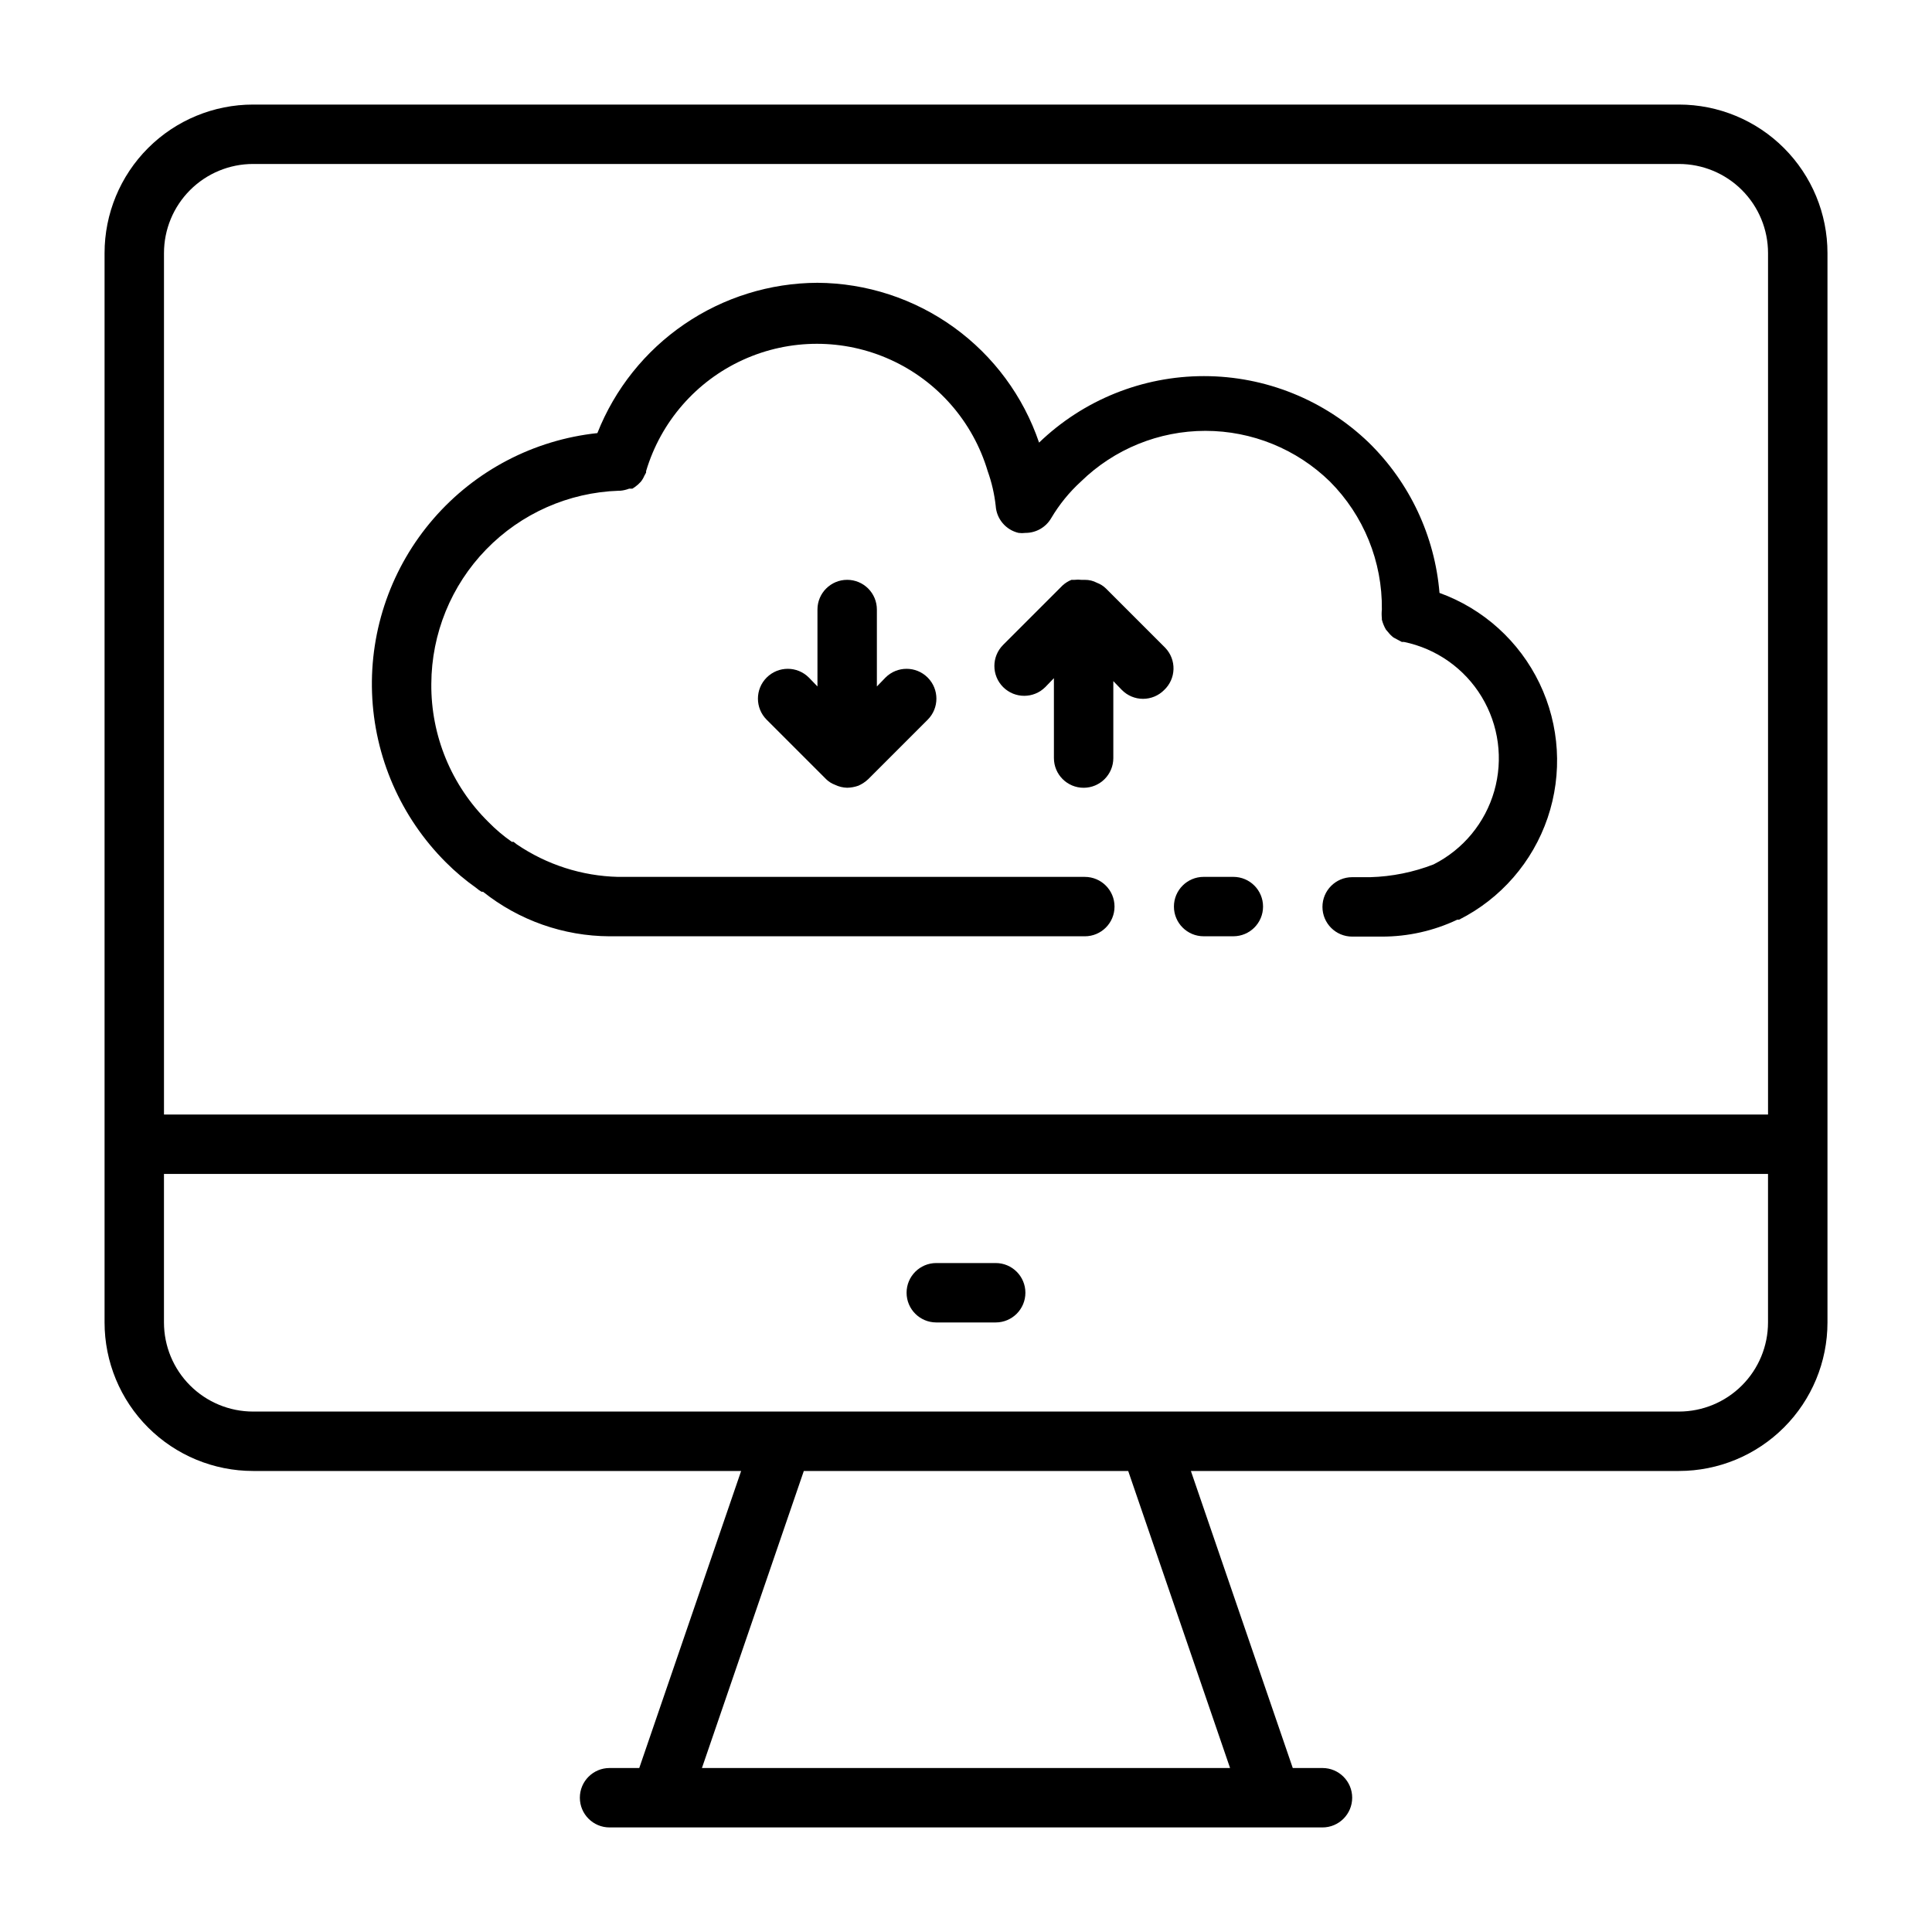 <?xml version="1.0" encoding="UTF-8"?>
<!-- Uploaded to: ICON Repo, www.iconrepo.com, Generator: ICON Repo Mixer Tools -->
<svg fill="#000000" width="800px" height="800px" version="1.1" viewBox="144 144 512 512" xmlns="http://www.w3.org/2000/svg">
 <g>
  <path d="m407.87 478.72h-15.746c-4.348 0-7.871 3.523-7.871 7.871s3.523 7.871 7.871 7.871h15.746c4.348 0 7.871-3.523 7.871-7.871s-3.523-7.871-7.871-7.871z"/>
  <path d="m588.93 171.71h-377.86c-10.438 0-20.449 4.144-27.832 11.527-7.383 7.383-11.527 17.395-11.527 27.832v283.39c0 10.441 4.144 20.453 11.527 27.832 7.383 7.383 17.395 11.531 27.832 11.531h129.34l-27 78.719h-7.871c-4.348 0-7.871 3.523-7.871 7.871 0 4.348 3.523 7.875 7.871 7.875h188.93c4.348 0 7.875-3.527 7.875-7.875 0-4.348-3.527-7.871-7.875-7.871h-7.871l-27-78.719h129.34c10.441 0 20.453-4.148 27.832-11.531 7.383-7.379 11.531-17.391 11.531-27.832v-283.39c0-10.438-4.148-20.449-11.531-27.832-7.379-7.383-17.391-11.527-27.832-11.527zm-377.86 15.742h377.86c6.266 0 12.273 2.488 16.699 6.918 4.43 4.43 6.918 10.434 6.918 16.699v228.29h-425.09v-228.29c0-6.266 2.488-12.27 6.918-16.699 4.43-4.43 10.434-6.918 16.699-6.918zm258.91 425.09h-139.96l27-78.719h85.965zm118.95-94.465h-377.86c-6.266 0-12.27-2.488-16.699-6.918-4.43-4.426-6.918-10.434-6.918-16.699v-39.359h425.09v39.359c0 6.266-2.488 12.273-6.918 16.699-4.426 4.43-10.434 6.918-16.699 6.918z"/>
  <path d="m270.19 379.3c0.438 0.387 0.914 0.727 1.418 1.023h0.395c9.535 7.59 21.348 11.75 33.535 11.805h125.95c4.348 0 7.871-3.523 7.871-7.871s-3.523-7.871-7.871-7.871h-123.67c-9.621-0.23-18.969-3.238-26.922-8.66l-0.789-0.629h-0.473 0.004c-2.234-1.559-4.316-3.324-6.219-5.273-9.785-9.652-15.238-22.863-15.117-36.605 0.055-13.297 5.258-26.059 14.523-35.598 9.262-9.543 21.859-15.125 35.148-15.57h0.395c0.809-0.07 1.605-0.258 2.363-0.551h0.867-0.004c0.531-0.324 1.031-0.691 1.496-1.102l0.711-0.711c0.387-0.477 0.707-1.008 0.945-1.574l0.473-0.867v-0.395 0.004c3.898-13.086 13.27-23.844 25.699-29.5 12.43-5.656 26.695-5.656 39.125 0 12.43 5.656 21.801 16.414 25.703 29.5 1.066 2.977 1.777 6.066 2.125 9.211 0.219 3.461 2.684 6.371 6.062 7.16 0.598 0.078 1.207 0.078 1.809 0 2.824 0.012 5.438-1.488 6.848-3.934 2.133-3.598 4.785-6.863 7.875-9.684 8.82-8.605 20.656-13.426 32.98-13.426 12.328 0 24.164 4.82 32.984 13.426 8.969 8.996 13.934 21.227 13.777 33.93-0.082 0.758-0.082 1.523 0 2.281v0.395c0.238 0.941 0.609 1.84 1.102 2.676l0.551 0.629c0.41 0.531 0.887 1.008 1.418 1.418l1.023 0.551 1.18 0.629h0.551c8.598 1.762 16.07 7.027 20.617 14.531 4.547 7.504 5.758 16.566 3.34 25-2.422 8.438-8.25 15.48-16.086 19.434-5.352 2.074-11.023 3.219-16.766 3.383h-4.801c-4.348 0-7.875 3.523-7.875 7.871 0 4.348 3.527 7.875 7.875 7.875h7.871c6.914 0.012 13.746-1.523 19.996-4.488h0.473c11.047-5.57 19.465-15.25 23.453-26.961 3.984-11.711 3.215-24.52-2.141-35.668-5.359-11.152-14.875-19.758-26.508-23.965-1.254-15.098-7.902-29.238-18.738-39.832-11.734-11.305-27.395-17.621-43.688-17.621-16.297 0-31.957 6.316-43.691 17.621-4.172-12.285-12.07-22.969-22.594-30.559-10.527-7.59-23.156-11.711-36.133-11.793-12.59 0.047-24.875 3.867-35.273 10.969-10.398 7.102-18.43 17.156-23.055 28.863-16.82 1.793-32.336 9.895-43.414 22.672-11.082 12.777-16.906 29.281-16.301 46.184s7.598 32.945 19.566 44.895c2.477 2.484 5.164 4.75 8.027 6.773z"/>
  <path d="m470.85 376.38h-7.871c-4.348 0-7.875 3.523-7.875 7.871s3.527 7.871 7.875 7.871h7.871c4.348 0 7.871-3.523 7.871-7.871s-3.523-7.871-7.871-7.871z"/>
  <path d="m368.51 297.66c-4.348 0-7.875 3.523-7.875 7.871v20.387l-2.281-2.363v0.004c-3.086-3.09-8.09-3.09-11.18 0-3.086 3.086-3.086 8.09 0 11.176l15.746 15.746c0.672 0.66 1.477 1.168 2.359 1.496 1.008 0.488 2.109 0.758 3.231 0.785 1.02-0.023 2.027-0.207 2.988-0.551 0.957-0.426 1.836-1.012 2.598-1.73l15.746-15.746c3.086-3.086 3.086-8.09 0-11.176-3.086-3.09-8.09-3.09-11.18 0l-2.281 2.363v-20.391c0-2.09-0.828-4.09-2.305-5.566s-3.481-2.305-5.566-2.305z"/>
  <path d="m452.82 315.69-15.742-15.742h-0.004c-0.672-0.66-1.477-1.168-2.359-1.496-0.992-0.531-2.102-0.801-3.227-0.785h-0.867c-0.629-0.078-1.262-0.078-1.891 0h-0.789 0.004c-0.871 0.352-1.672 0.859-2.363 1.492l-15.742 15.742v0.004c-3.09 3.086-3.09 8.09 0 11.18 3.086 3.086 8.09 3.086 11.176 0l2.281-2.363 0.004 21.176c0 4.348 3.523 7.871 7.871 7.871s7.871-3.523 7.871-7.871v-20.391l2.281 2.363h0.004c1.477 1.492 3.488 2.328 5.586 2.328 2.102 0 4.113-0.836 5.59-2.328 1.535-1.434 2.43-3.426 2.488-5.523 0.059-2.098-0.723-4.137-2.172-5.656z"/>
 </g>
</svg>